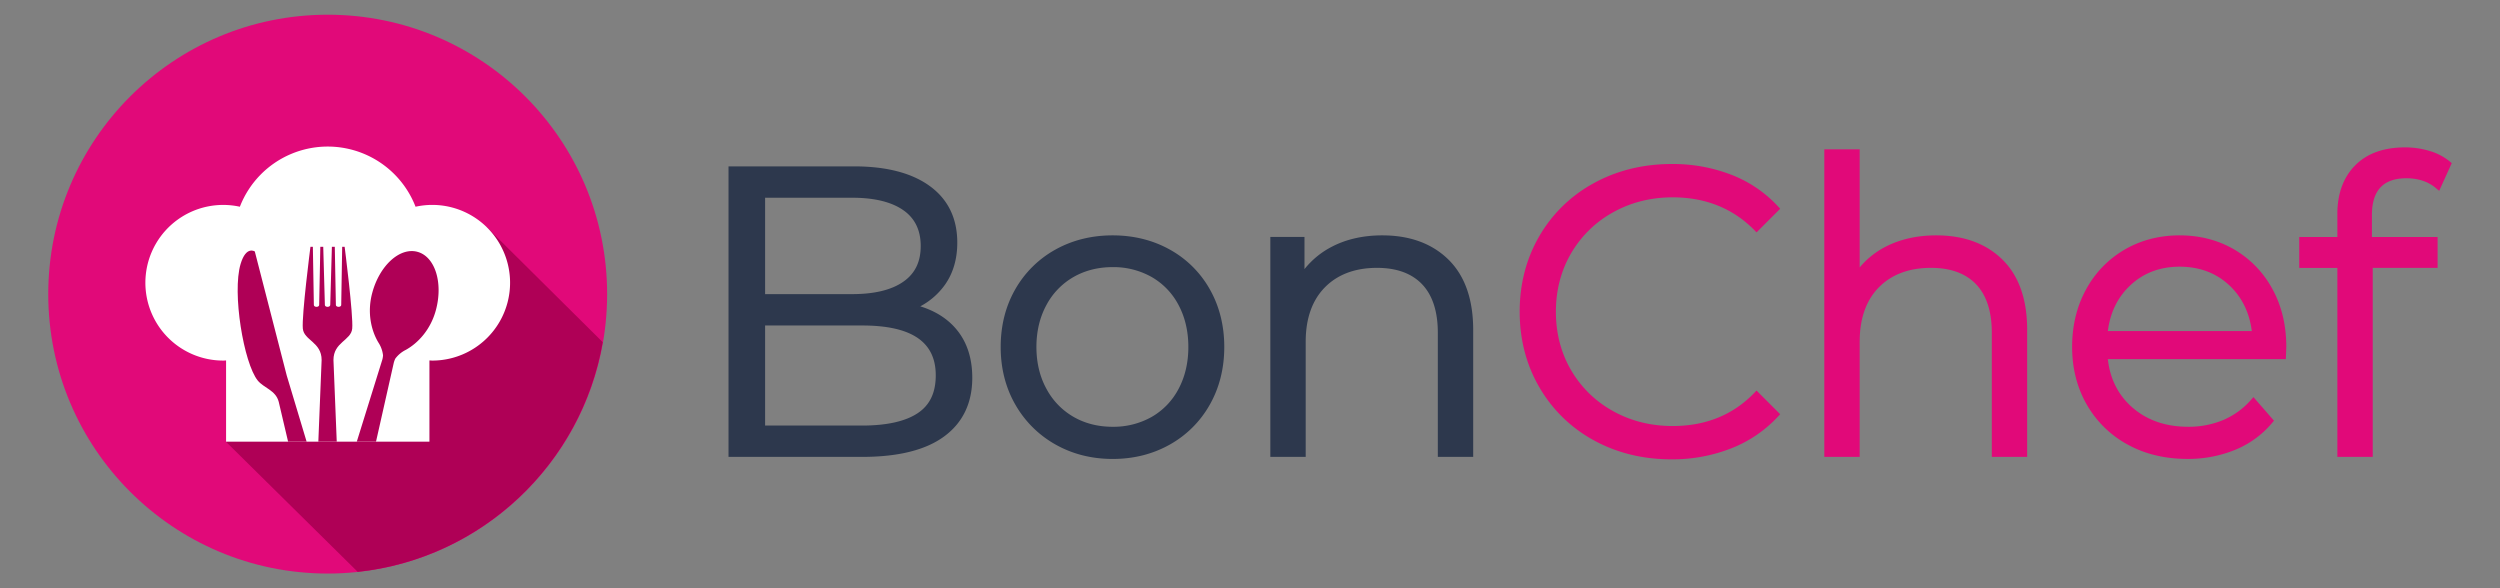<svg xmlns="http://www.w3.org/2000/svg" xmlns:xlink="http://www.w3.org/1999/xlink" viewBox="0 0 2176 512"><rect x="0" y="0" width="2176" height="512" fill="#808080" stroke="none"/><defs><style>.cls-1{fill:none;}.cls-2{fill:#2d384d;}.cls-3{fill:#e10979;}.cls-4{fill:#af0056;}.cls-5{fill:#fff;}.cls-6{clip-path:url(#clip-path);}</style><clipPath id="clip-path"><path class="cls-1" d="M376.18,178.35a67.84,67.84,0,0,0-14.48,1.59,82,82,0,0,0-152.92,0,67.74,67.74,0,1,0-14.45,133.91c.83,0,1.62-.08,2.45-.13V384.4h177V313.72c.8,0,1.61.13,2.44.13a67.75,67.75,0,1,0,0-135.5Z"/></clipPath></defs><g id="Logo"><path class="cls-2" d="M801,266.63a61.78,61.78,0,0,0,21.64-19c7-10,10.58-22.23,10.58-36.42,0-21.11-8-37.68-23.94-49.26-15.61-11.37-37.74-17.14-65.76-17.14H634.1V397.67H750.62c31.07,0,55-5.94,71-17.67,16.36-11.93,24.65-29.15,24.65-51.2,0-17.08-4.67-31.3-13.91-42.26C824.69,277.38,814.14,270.69,801,266.63ZM786.39,245.1C776.11,252.36,761.1,256,741.8,256H665.94V172.11H741.8c19.3,0,34.3,3.68,44.59,10.94,10,7,15,17.49,15,31C801.42,227.81,796.5,238,786.39,245.1ZM665.94,283.3h84.33c43.2,0,64.21,14.19,64.21,43.38,0,15.12-5.13,25.89-15.67,32.92-10.76,7.18-27.09,10.81-48.54,10.81H665.94Z"/><path class="cls-2" d="M1203.16,204.86c-16.38,0-31,3.25-43.49,9.67a73.62,73.62,0,0,0-24.25,19.71v-28H1105.7v191.4h30.78V297.38c0-20.07,5.61-36,16.66-47.24s26.32-17,45.43-17c17,0,30.18,4.81,39.23,14.29s13.68,23.7,13.68,42.15V397.67h30.79V287.15c0-26.56-7.24-47.14-21.51-61.17S1227.12,204.86,1203.16,204.86Z"/><path class="cls-3" d="M1404,184.81c15.48-8.66,33-13.05,51.9-13.05,28.49,0,52.38,9.57,71,28.44l2,2.05,20.58-20.57-1.86-2a108.7,108.7,0,0,0-40.6-27.55,141,141,0,0,0-51.88-9.38c-24.83,0-47.62,5.58-67.74,16.59a122,122,0,0,0-47.51,46.08c-11.39,19.53-17.16,41.69-17.16,65.86s5.77,46.34,17.16,65.86a122.17,122.17,0,0,0,47.33,46.08c20,11,42.72,16.59,67.57,16.59a140.11,140.11,0,0,0,52.07-9.56,110.16,110.16,0,0,0,40.76-27.73l1.85-2-20.59-20.59-2,2.1c-18.42,19.1-42.3,28.78-71,28.78-19,0-36.42-4.39-51.9-13a95.62,95.62,0,0,1-36.53-35.66c-8.75-15-13.2-32.1-13.2-50.8s4.45-35.79,13.2-50.8A95.6,95.6,0,0,1,1404,184.81Z"/><path class="cls-3" d="M1685.35,204.86c-15.89,0-30.21,3.07-42.57,9.11a72.27,72.27,0,0,0-24.11,18.81V130h-30.79V397.67h30.79V297.38c0-20.07,5.6-36,16.65-47.24s26.32-17,45.44-17c17,0,30.17,4.81,39.23,14.29s13.68,23.7,13.68,42.15V397.67h30.78V287.15c0-26.56-7.23-47.14-21.5-61.17S1709.31,204.86,1685.35,204.86Z"/><path class="cls-3" d="M1944.83,217.25h0c-14-8.22-30.08-12.39-47.68-12.39s-33.7,4.17-47.86,12.39a88.84,88.84,0,0,0-33.55,34.63c-8.08,14.7-12.17,31.56-12.17,50.09s4.28,35.42,12.73,50.14a90.91,90.91,0,0,0,35.52,34.79c15.07,8.32,32.58,12.54,52,12.54a107.81,107.81,0,0,0,41.88-8,82.59,82.59,0,0,0,32-23.4l1.57-1.87-17.87-20.54-2.16,2.45a66.73,66.73,0,0,1-24,17.44,77.77,77.77,0,0,1-30.65,5.94c-19.67,0-36.13-5.75-48.93-17.1-12.06-10.68-19.12-24.72-21-41.77h154.91L1990,302c0-18.75-4-35.66-12-50.26A88.45,88.45,0,0,0,1944.83,217.25Zm-47.69,14.87c17.28,0,31.88,5.49,43.39,16.34,10.84,10.21,17.38,23.56,19.43,39.71H1834.67c2-16.15,8.58-29.5,19.43-39.71C1865.6,237.61,1880.09,232.12,1897.14,232.12Z"/><path class="cls-3" d="M2072,163.09c4.95-5.26,12.51-7.93,22.46-7.93,10.31,0,19,2.87,25.69,8.51l2.89,2.43L2134,142l-1.66-1.4a49.53,49.53,0,0,0-17.61-9.2,73.49,73.49,0,0,0-21.3-3.12c-18.6,0-33.24,5.27-43.51,15.68s-15.48,24.6-15.48,42.25v20.08h-33.18v26.91h33.18V397.67h30.78V233.18h56.48V206.27h-57.18v-19C2064.49,176.53,2067,168.4,2072,163.09Z"/><path class="cls-2" d="M1018.18,217.22c-14.73-8.2-31.47-12.36-49.76-12.36s-35,4.16-49.75,12.36a90.8,90.8,0,0,0-35,34.61C875.24,266.56,871,283.43,871,302s4.28,35.42,12.73,50.14a92,92,0,0,0,35,34.78c14.73,8.32,31.47,12.55,49.77,12.55s35-4.23,49.77-12.55a90.74,90.74,0,0,0,34.79-34.8c8.33-14.72,12.55-31.59,12.55-50.12s-4.22-35.39-12.55-50.12A89.65,89.65,0,0,0,1018.18,217.22ZM968.42,371.47c-12.62,0-24.07-2.9-34-8.62a61.45,61.45,0,0,1-23.62-24.47C905,327.8,902.1,315.55,902.1,302s2.91-25.82,8.65-36.4a61.42,61.42,0,0,1,23.62-24.48c10-5.72,21.44-8.62,34-8.62a67.62,67.62,0,0,1,34.06,8.62,60.34,60.34,0,0,1,23.42,24.45c5.64,10.61,8.49,22.87,8.49,36.43s-2.85,25.83-8.49,36.43a60.28,60.28,0,0,1-23.42,24.45A67.59,67.59,0,0,1,968.42,371.47Z"/><path class="cls-3" d="M528.45,256c0,134.34-108.9,243.22-243.21,243.22S42,390.32,42,256,150.92,12.8,285.24,12.8,528.45,121.64,528.45,256Z"/><path class="cls-4" d="M196.78,384.6,311.35,497.75c108.12-11.53,194.86-94,213.25-199.93L423.67,197.7Z"/><path class="cls-5" d="M376.18,178.35a67.84,67.84,0,0,0-14.48,1.59,82,82,0,0,0-152.92,0,67.74,67.74,0,1,0-14.45,133.91c.83,0,1.62-.08,2.45-.13V384.4h177V313.72c.8,0,1.61.13,2.44.13a67.75,67.75,0,1,0,0-135.5Z"/><g class="cls-6"><path class="cls-4" d="M285.1,267.08h0c-1.28,0-2.33-.69-2.33-1.62l-1.42-50.63h-2.54l-1,50.63c0,.93-1,1.62-2.3,1.62h0c-1.31,0-2.33-.69-2.33-1.62l-.87-50.63h-2.1s-7.7,59.84-6.63,71.19c1,10.32,16.36,11.69,16.36,27.34l-6.09,151s1.45,6.09,11.23,6.09,11.23-6.09,11.23-6.09l-6.07-151c0-15.65,15.35-17,16.32-27.34,1.09-11.35-6.59-71.19-6.59-71.19h-2.14L297,265.46c0,.93-1,1.62-2.32,1.62h0c-1.28,0-2.33-.69-2.33-1.62l-.95-50.63h-2.53l-1.43,50.63c0,.93-1.05,1.62-2.33,1.62Z"/><path class="cls-4" d="M209.43,229.72c-7.52,25.08,2.73,86.35,14.9,101.49,5.34,6.57,15.68,8.38,18.28,18.56l28.3,120.33s2.61,5.6,10.89,3.49c9.47-2.43,9.28-8.65,9.28-8.65L249.56,326.8c-3.89-15.14-27.77-107.91-27.77-107.91S214.25,213.67,209.43,229.72Z"/><path class="cls-4" d="M353.16,304.56c10.56-5.84,21.66-17.52,26.27-34.75,6.39-23.86-.83-46.53-16.14-50.63S330.37,231.09,324,254.94c-4.63,17.24-.83,32.91,5.39,43.24a25.56,25.56,0,0,1,4,11.06,18.34,18.34,0,0,1-.61,3.77L287.85,457.33s-.16,6.24,9.28,8.78,12.42-3,12.42-3l33.22-147.45a20.37,20.37,0,0,1,1.32-3.54A25.57,25.57,0,0,1,353.16,304.56Z"/></g></g></svg>